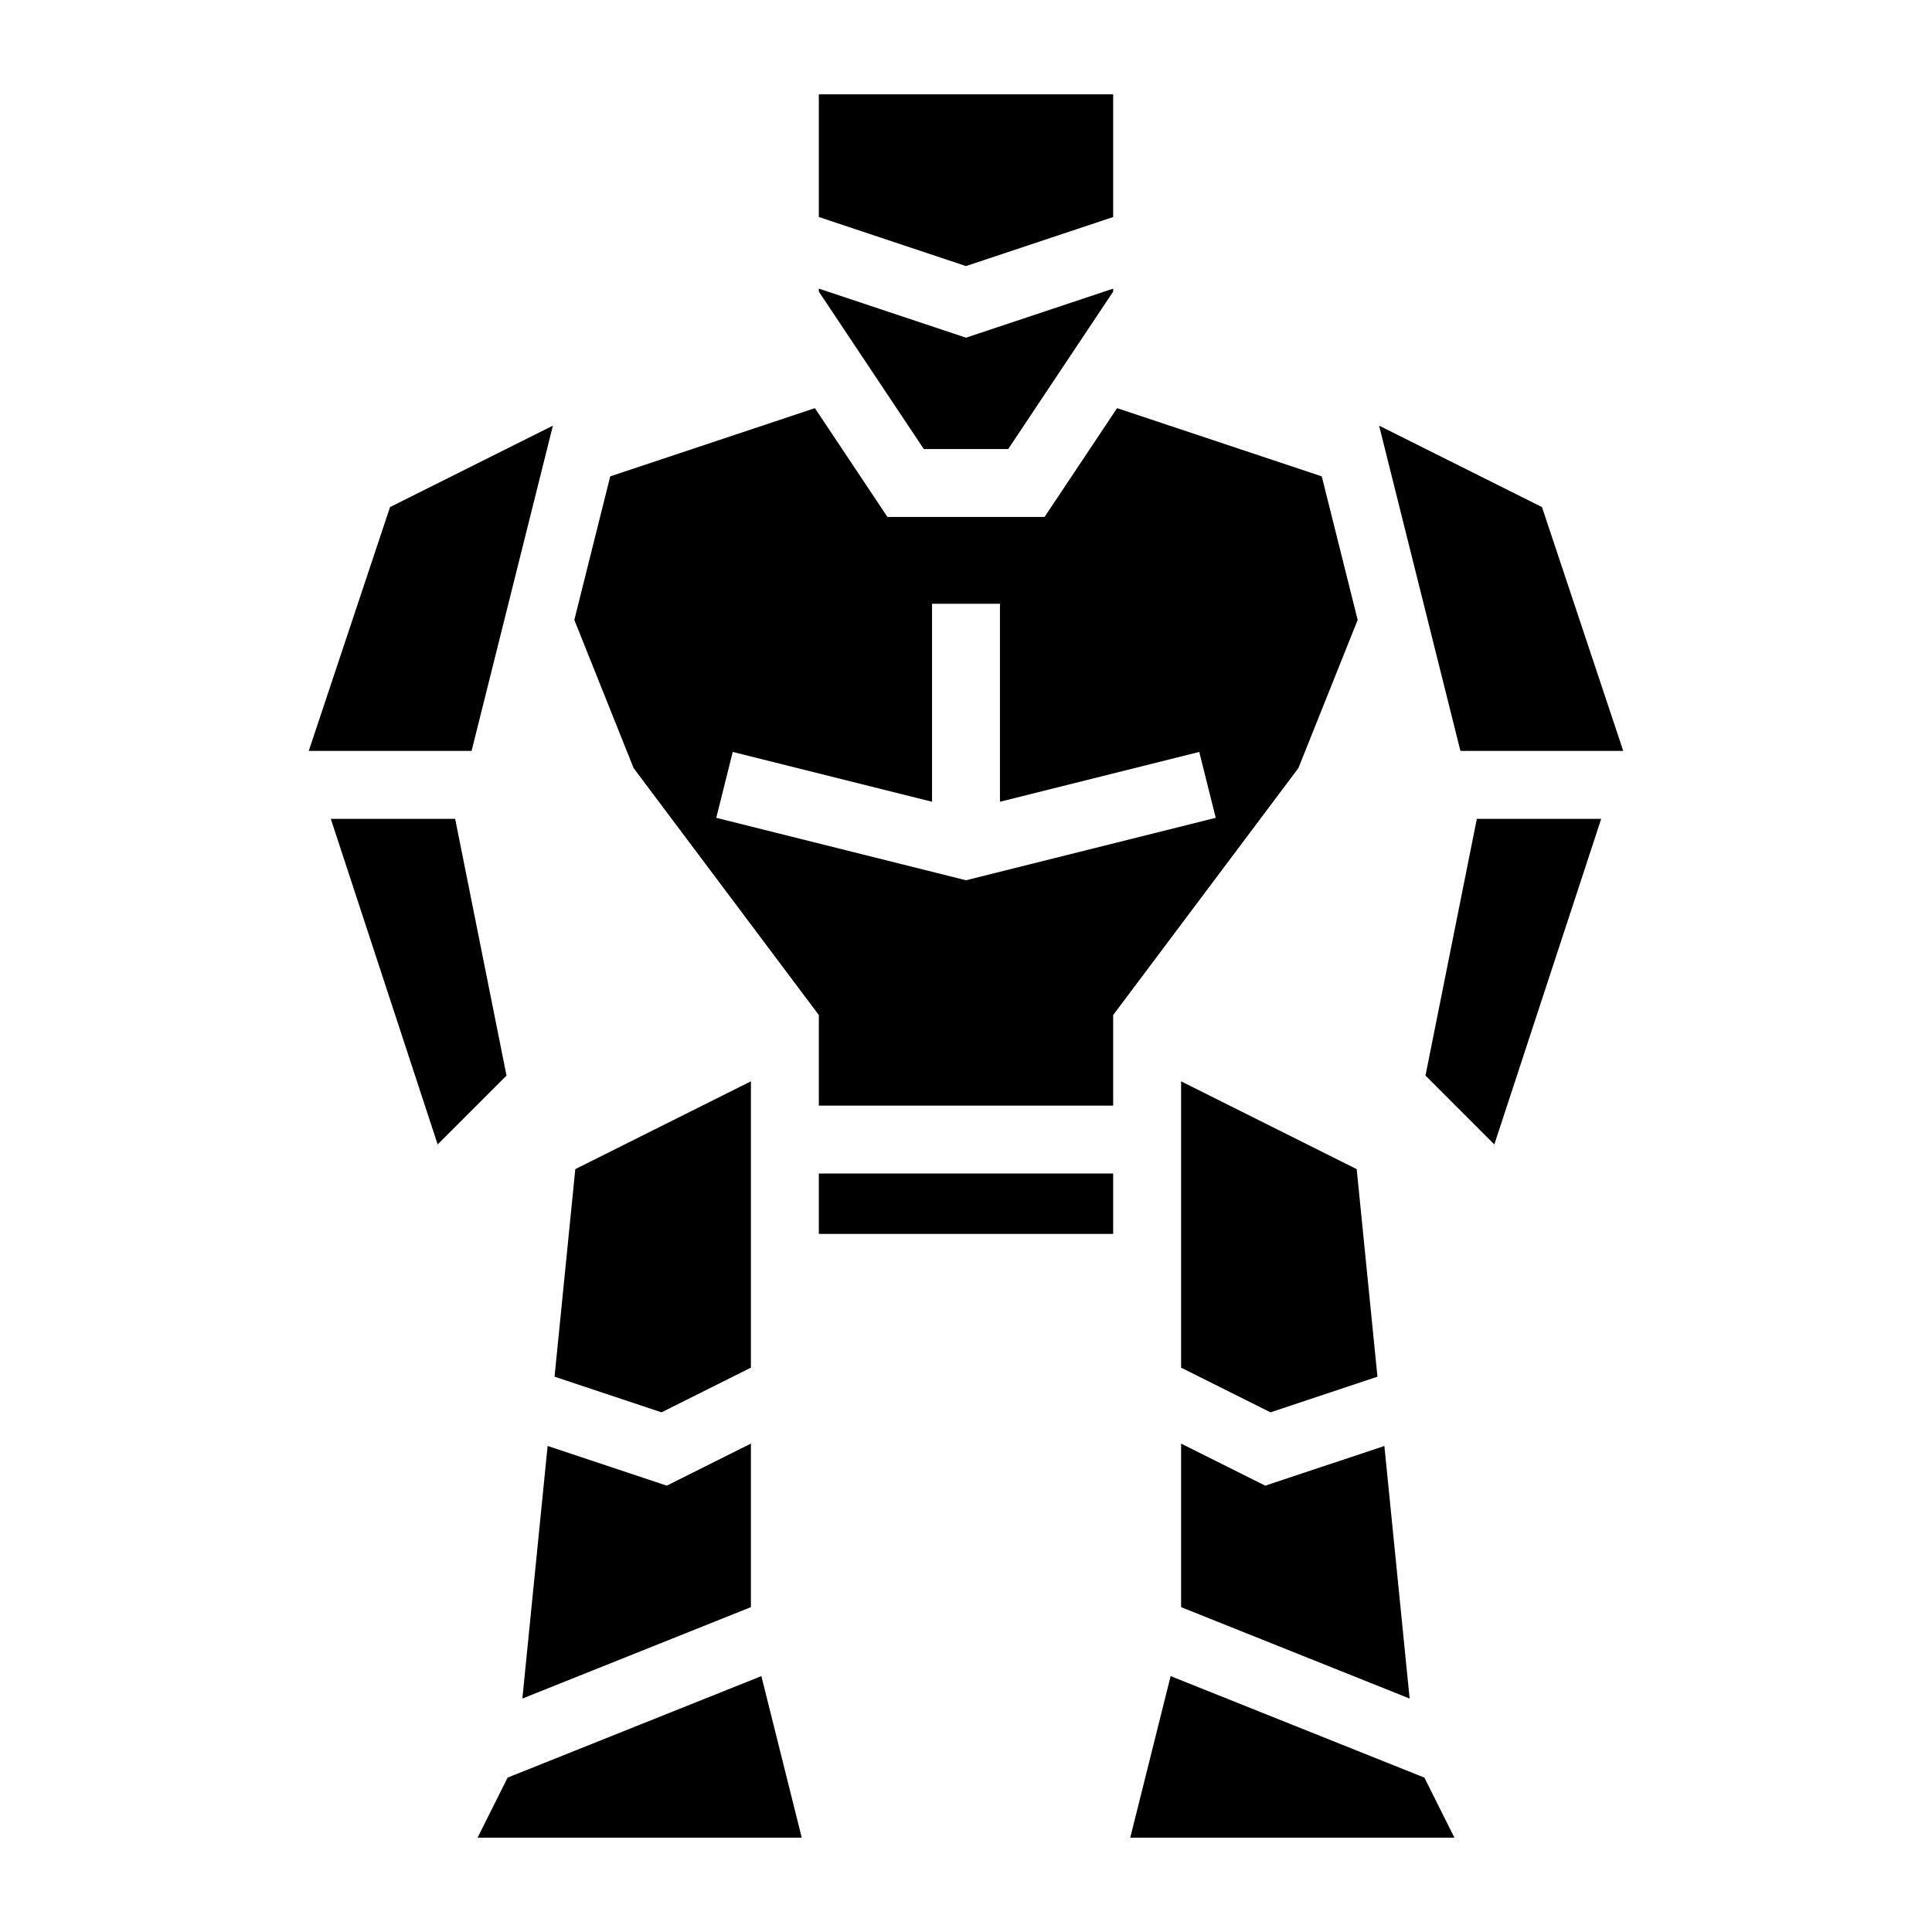 <?xml version="1.0" encoding="utf-8"?>
<!-- Generator: www.svgicons.com -->
<svg xmlns="http://www.w3.org/2000/svg" width="800" height="800" viewBox="0 0 512 512">
<path fill="currentColor" d="M217 25v32.512l39 13.002l39-13.002V25zm0 51.488v.787L244.816 119h22.368L295 77.275v-.787l-39 12.998zm-1.04 31.678l-54.245 18.084l-9.51 38.033l15.71 39.27L217 269v24h78v-24l49.086-65.447l15.709-39.27l-9.51-38.033l-54.246-18.084L276.816 137h-41.632zm-69.437 4.635l-43.164 21.582L81.822 199h43.15l21.551-86.2zm218.954 0L387.027 199h43.15l-21.536-64.617zM247 160h18v52.473l52.816-13.203l4.368 17.46L256 233.277l-66.184-16.547l4.368-17.46L247 212.473zM87.664 217l28.322 86.287l18.244-18.246L120.621 217zm303.715 0l-13.61 68.041l18.245 18.246L424.336 217zM199 286.563l-46.54 23.269l-5.5 55.002l28.349 9.45L199 362.437zm114 0v75.875l23.691 11.845l28.348-9.449l-5.5-55.002zM217 311v16h78v-16zm-18 71.563l-22.309 11.154l-31.566-10.522l-6.693 66.938L199 425.906zm114 0v43.343l60.568 24.227l-6.693-66.938l-31.566 10.522zm-111.23 61.62l-67.25 26.903L126.562 487h85.91zm108.46 0L299.527 487h85.91l-7.957-15.914l-67.25-26.902z"/>
</svg>